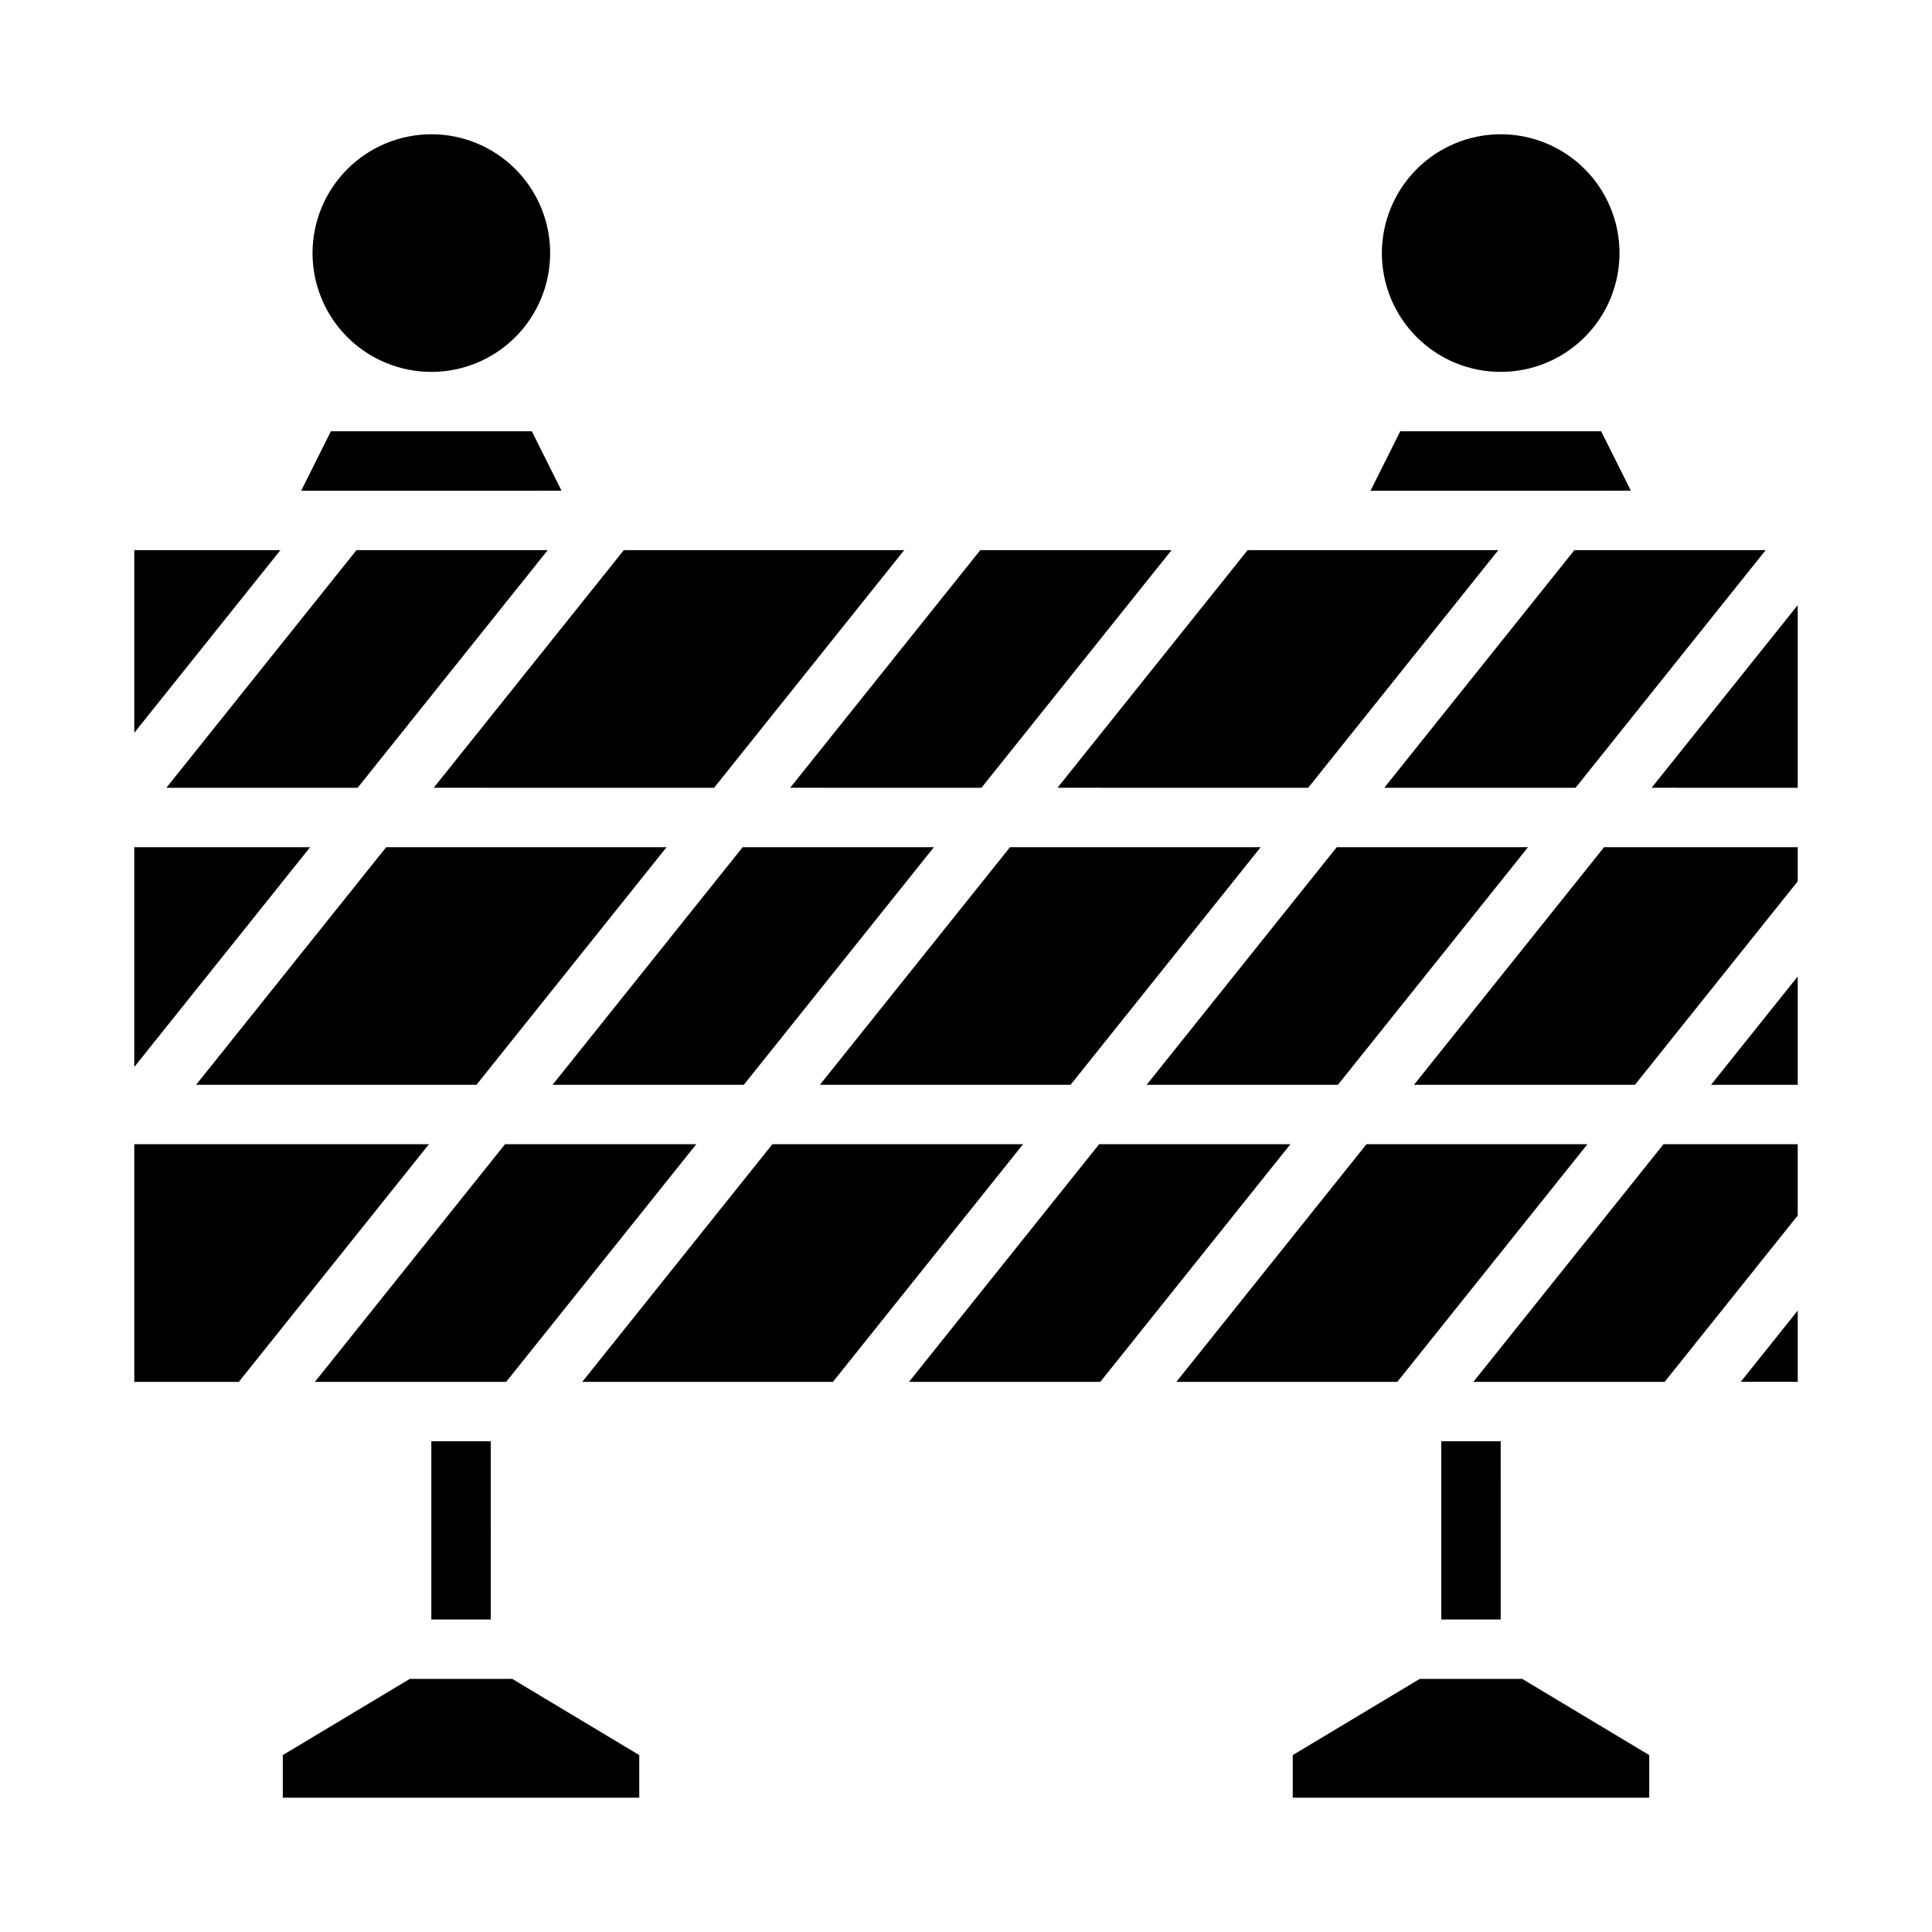 <?xml version="1.0" encoding="UTF-8"?>
<!-- Uploaded to: SVG Repo, www.svgrepo.com, Generator: SVG Repo Mixer Tools -->
<svg fill="#000000" width="800px" height="800px" version="1.1" viewBox="144 144 512 512" xmlns="http://www.w3.org/2000/svg">
 <path d="m534.46 510.21 50.383-62.977h35.574v18.887l-35.27 44.09zm-307.01 0 50.383-62.977h50.688l-50.383 62.977zm61.707-220.42-50.383 62.977h-50.684l50.383-62.977zm331.26 87.77-43.145 53.93h-58.555l50.383-62.977h51.316zm-228.92-9.047-50.383 62.977h-50.684l50.383-62.977zm20.164 0h66.43l-50.383 62.977h-66.43zm86.594 0h50.688l-50.383 62.977h-50.688zm12.594-15.742 50.383-62.977h50.688l-50.383 62.977zm-20.164 0-66.43-0.004 50.383-62.977h66.43zm-86.594 0-50.684-0.004 50.383-62.977h50.688zm-70.848 0-74.301-0.004 50.383-62.977h74.301zm-107.06 15.742-46.598 58.246v-58.246zm20.164 0h74.301l-50.383 62.977h-74.301zm102.34 78.719h66.43l-50.383 62.977h-66.43zm86.594 0h50.688l-50.383 62.977h-50.688zm70.848 0h58.559l-50.383 62.977h-58.559zm114.29-15.742h-22.98l22.98-28.727zm0-78.719-38.723-0.004 38.723-48.406zm-78.719-173.19c8.352 0 16.359 3.316 22.266 9.223s9.223 13.914 9.223 22.266c0 8.352-3.316 16.359-9.223 22.266s-13.914 9.223-22.266 9.223c-8.352 0-16.359-3.316-22.266-9.223s-9.223-13.914-9.223-22.266c0.008-8.348 3.328-16.352 9.234-22.254 5.902-5.906 13.906-9.227 22.254-9.234zm-26.621 78.719h53.246l7.871 15.742-68.992 0.004zm-256.77-78.719c8.352 0 16.363 3.316 22.266 9.223 5.906 5.906 9.223 13.914 9.223 22.266 0 8.352-3.316 16.359-9.223 22.266-5.902 5.906-13.914 9.223-22.266 9.223-8.352 0-16.359-3.316-22.266-9.223-5.902-5.906-9.223-13.914-9.223-22.266 0.012-8.348 3.332-16.352 9.234-22.254 5.902-5.906 13.906-9.227 22.254-9.234zm-26.621 78.719h53.246l7.871 15.742-68.988 0.004zm-13.371 31.488-38.727 48.406v-48.406zm-38.727 157.44h78.086l-50.383 62.977h-27.703zm133.82 173.18h-94.465v-11.285l33.668-20.203h27.129l33.668 20.203zm-39.359-47.23h-15.746v-47.234h15.742zm307.01 47.23h-94.465v-11.285l33.668-20.203h27.129l33.668 20.203zm-39.359-47.23h-15.746v-47.234h15.742zm63.609-62.977 15.109-18.887v18.887z"/>
</svg>